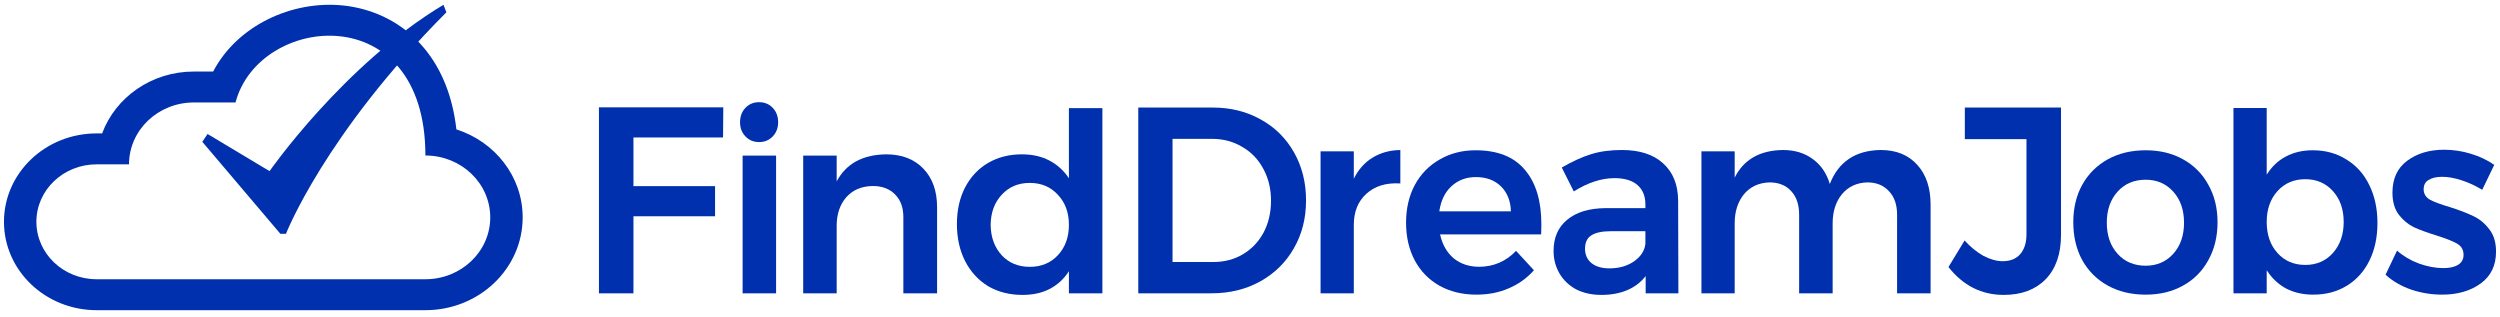 <svg width="315" height="40" viewBox="0 0 315 40" fill="none" xmlns="http://www.w3.org/2000/svg">
<g clip-path="url(#clip0_2918_317)">
<path fill-rule="evenodd" clip-rule="evenodd" d="M53.601 39.082H12.171C5.725 39.082 0.5 34.096 0.5 27.945C0.5 21.795 5.725 16.809 12.171 16.809H12.868C14.55 12.268 19.089 9.014 24.425 9.014H26.857C29.916 3.181 36.804 0.053 43.155 0.682C46.982 1.062 50.734 2.792 53.48 6.112C55.651 8.737 57.035 12.158 57.506 16.302C62.359 17.857 65.856 22.233 65.856 27.389C65.856 33.847 60.369 39.082 53.601 39.082ZM53.601 19.593C58.113 19.593 61.771 23.083 61.771 27.389C61.771 31.694 58.113 35.184 53.601 35.184H12.171C7.981 35.184 4.585 31.943 4.585 27.945C4.585 23.948 7.981 20.707 12.171 20.707H16.255C16.255 16.401 19.913 12.911 24.425 12.911H29.677C32.594 1.775 53.601 -0.452 53.601 19.593Z" fill="#0030AD"/>
<path d="M55.876 0.603C43.326 8.134 33.964 21.562 33.964 21.562L26.154 16.884L25.489 17.867L35.329 29.462H36.03C36.03 29.462 40.927 16.898 56.244 1.552L55.876 0.603Z" fill="#0030AD"/>
<path d="M152.8 13.551C155.055 13.551 157.075 14.052 158.859 15.056C160.641 16.036 162.037 17.419 163.048 19.202C164.057 20.985 164.562 23.003 164.562 25.254C164.562 27.506 164.047 29.523 163.015 31.306C162.006 33.067 160.599 34.45 158.795 35.453C156.989 36.456 154.938 36.957 152.639 36.957H143.423V13.551H152.8ZM152.897 33.012C154.272 33.012 155.508 32.688 156.602 32.042C157.72 31.373 158.59 30.459 159.213 29.3C159.836 28.119 160.148 26.781 160.148 25.288C160.148 23.794 159.825 22.456 159.18 21.275C158.536 20.071 157.644 19.146 156.507 18.5C155.389 17.831 154.132 17.497 152.736 17.497H147.74V33.012H152.897Z" fill="#0030AD"/>
<path d="M170.58 22.513C171.159 21.354 171.944 20.473 172.932 19.871C173.942 19.247 175.113 18.924 176.444 18.901V23.114C174.662 23.003 173.233 23.438 172.158 24.419C171.106 25.377 170.58 26.681 170.58 28.331V36.958H166.391V19.069H170.58V22.513Z" fill="#0030AD"/>
<path d="M185.928 18.935C188.679 18.935 190.741 19.748 192.116 21.376C193.513 23.003 194.211 25.288 194.211 28.23C194.211 28.81 194.199 29.245 194.178 29.534H181.45C181.729 30.805 182.299 31.808 183.158 32.544C184.039 33.257 185.112 33.614 186.379 33.614C187.262 33.614 188.099 33.447 188.894 33.112C189.709 32.756 190.419 32.254 191.021 31.608L193.276 34.049C192.417 35.029 191.365 35.787 190.117 36.322C188.894 36.857 187.53 37.125 186.025 37.125C184.264 37.125 182.707 36.746 181.353 35.988C180.021 35.23 178.99 34.171 178.26 32.811C177.529 31.429 177.164 29.846 177.164 28.063C177.164 26.28 177.529 24.697 178.26 23.315C179.012 21.933 180.054 20.863 181.385 20.105C182.717 19.325 184.231 18.935 185.928 18.935ZM190.376 26.625C190.333 25.31 189.913 24.262 189.12 23.482C188.325 22.702 187.272 22.312 185.961 22.312C184.737 22.312 183.705 22.702 182.867 23.482C182.051 24.24 181.547 25.288 181.353 26.625H190.376Z" fill="#0030AD"/>
<path d="M207.352 36.958V34.784C206.751 35.565 205.977 36.155 205.033 36.557C204.086 36.958 203.002 37.158 201.777 37.158C200.574 37.158 199.51 36.924 198.587 36.456C197.685 35.966 196.987 35.297 196.492 34.45C195.998 33.603 195.751 32.656 195.751 31.608C195.751 29.936 196.32 28.632 197.459 27.695C198.597 26.737 200.208 26.247 202.292 26.224H207.32V25.756C207.32 24.708 206.986 23.895 206.321 23.315C205.655 22.735 204.689 22.446 203.421 22.446C201.788 22.446 200.08 23.003 198.297 24.118L196.783 21.108C198.136 20.328 199.361 19.771 200.455 19.436C201.573 19.08 202.873 18.901 204.355 18.901C206.59 18.901 208.32 19.459 209.544 20.573C210.79 21.688 211.424 23.248 211.445 25.255L211.477 36.958H207.352ZM202.776 33.815C203.979 33.815 205.011 33.525 205.87 32.945C206.73 32.343 207.212 31.608 207.32 30.738V29.133H202.97C201.853 29.133 201.025 29.312 200.488 29.668C199.973 30.003 199.715 30.56 199.715 31.34C199.715 32.098 199.983 32.7 200.521 33.146C201.079 33.592 201.831 33.815 202.776 33.815Z" fill="#0030AD"/>
<path d="M236.97 18.901C238.926 18.901 240.461 19.526 241.579 20.774C242.697 22 243.255 23.672 243.255 25.79V36.958H239.033V27.06C239.033 25.79 238.69 24.797 238.002 24.084C237.336 23.349 236.424 22.981 235.263 22.981C233.932 23.025 232.867 23.527 232.073 24.485C231.3 25.444 230.913 26.659 230.913 28.13V36.958H226.691V27.06C226.691 25.79 226.359 24.797 225.692 24.084C225.025 23.349 224.113 22.981 222.953 22.981C221.6 23.025 220.525 23.527 219.73 24.485C218.957 25.444 218.57 26.659 218.57 28.13V36.958H214.381V19.069H218.57V22.379C219.709 20.105 221.728 18.946 224.629 18.901C226.133 18.901 227.389 19.28 228.4 20.038C229.43 20.774 230.149 21.822 230.558 23.181C231.654 20.373 233.792 18.946 236.97 18.901Z" fill="#0030AD"/>
<path d="M259.687 29.601C259.687 31.986 259.042 33.848 257.753 35.185C256.464 36.5 254.703 37.158 252.468 37.158C249.674 37.158 247.355 35.988 245.507 33.647L247.538 30.303C248.29 31.128 249.084 31.774 249.921 32.243C250.782 32.688 251.587 32.911 252.339 32.911C253.284 32.911 254.015 32.622 254.53 32.042C255.067 31.44 255.336 30.593 255.336 29.501V17.53H247.569V13.551H259.687V29.601Z" fill="#0030AD"/>
<path d="M270.356 18.935C272.138 18.935 273.707 19.314 275.06 20.071C276.434 20.829 277.499 21.899 278.25 23.281C279.023 24.641 279.41 26.213 279.41 27.996C279.41 29.802 279.023 31.396 278.25 32.778C277.499 34.16 276.434 35.23 275.06 35.988C273.707 36.746 272.138 37.125 270.356 37.125C268.55 37.125 266.96 36.746 265.586 35.988C264.211 35.23 263.136 34.16 262.363 32.778C261.611 31.396 261.235 29.802 261.235 27.996C261.235 26.213 261.611 24.641 262.363 23.281C263.136 21.899 264.211 20.829 265.586 20.071C266.96 19.314 268.55 18.935 270.356 18.935ZM270.356 22.646C268.894 22.646 267.712 23.148 266.81 24.151C265.908 25.154 265.457 26.458 265.457 28.063C265.457 29.668 265.908 30.972 266.81 31.975C267.712 32.979 268.894 33.48 270.356 33.48C271.773 33.48 272.933 32.979 273.835 31.975C274.737 30.972 275.188 29.668 275.188 28.063C275.188 26.458 274.737 25.154 273.835 24.151C272.933 23.148 271.773 22.646 270.356 22.646Z" fill="#0030AD"/>
<path d="M291.405 18.935C293.017 18.935 294.434 19.325 295.659 20.105C296.905 20.863 297.861 21.933 298.528 23.315C299.216 24.697 299.558 26.291 299.558 28.097C299.558 29.88 299.226 31.452 298.559 32.812C297.894 34.171 296.949 35.23 295.724 35.988C294.5 36.746 293.081 37.125 291.47 37.125C290.181 37.125 289.042 36.869 288.054 36.356C287.067 35.821 286.25 35.052 285.605 34.049V36.958H281.416V13.604H285.605V22.011C286.229 21.008 287.022 20.25 287.99 19.737C288.978 19.202 290.117 18.935 291.405 18.935ZM290.471 33.38C291.889 33.38 293.05 32.878 293.952 31.875C294.854 30.85 295.305 29.546 295.305 27.963C295.305 26.38 294.854 25.087 293.952 24.084C293.05 23.081 291.889 22.579 290.471 22.579C289.032 22.579 287.86 23.081 286.958 24.084C286.056 25.087 285.605 26.38 285.605 27.963C285.605 29.568 286.056 30.872 286.958 31.875C287.86 32.878 289.032 33.38 290.471 33.38Z" fill="#0030AD"/>
<path d="M312.76 23.916C311.923 23.404 311.052 23.002 310.15 22.712C309.269 22.423 308.453 22.278 307.701 22.278C306.991 22.278 306.422 22.412 305.992 22.679C305.584 22.924 305.38 23.314 305.38 23.849C305.38 24.407 305.638 24.841 306.154 25.154C306.692 25.443 307.529 25.755 308.667 26.09C309.87 26.469 310.859 26.848 311.633 27.227C312.405 27.583 313.072 28.13 313.63 28.865C314.21 29.578 314.5 30.526 314.5 31.707C314.5 33.446 313.855 34.784 312.566 35.72C311.277 36.656 309.656 37.124 307.701 37.124C306.369 37.124 305.069 36.913 303.801 36.489C302.534 36.043 301.459 35.419 300.579 34.617L302.029 31.574C302.802 32.265 303.726 32.811 304.8 33.212C305.875 33.591 306.896 33.781 307.862 33.781C308.636 33.781 309.248 33.647 309.699 33.379C310.171 33.09 310.408 32.666 310.408 32.109C310.408 31.485 310.138 31.016 309.602 30.704C309.065 30.392 308.195 30.047 306.991 29.668C305.831 29.311 304.886 28.965 304.155 28.631C303.426 28.274 302.792 27.75 302.254 27.059C301.718 26.346 301.449 25.421 301.449 24.284C301.449 22.523 302.062 21.186 303.286 20.272C304.532 19.335 306.089 18.867 307.959 18.867C309.097 18.867 310.214 19.034 311.31 19.369C312.426 19.703 313.415 20.171 314.275 20.773L312.76 23.916Z" fill="#0030AD"/>
<path d="M75.467 13.527H91.136L91.104 17.323H79.814V23.454H90.098V27.25H79.814V36.964H75.467V13.527Z" fill="#0030AD"/>
<path d="M93.57 19.608H97.787V36.964H93.57V19.608ZM95.646 12.875C96.338 12.875 96.911 13.113 97.365 13.589C97.819 14.065 98.046 14.67 98.046 15.405C98.046 16.119 97.819 16.714 97.365 17.19C96.911 17.665 96.338 17.903 95.646 17.903C94.954 17.903 94.38 17.665 93.926 17.19C93.472 16.714 93.245 16.119 93.245 15.405C93.245 14.67 93.472 14.065 93.926 13.589C94.38 13.113 94.954 12.875 95.646 12.875Z" fill="#0030AD"/>
<path d="M111.649 19.446C113.639 19.446 115.207 20.052 116.353 21.263C117.5 22.452 118.073 24.075 118.073 26.129V36.964H113.823V27.362C113.823 26.151 113.477 25.199 112.785 24.507C112.093 23.793 111.152 23.437 109.962 23.437C108.557 23.458 107.443 23.934 106.621 24.864C105.821 25.794 105.421 26.983 105.421 28.432V36.964H101.203V19.609H105.421V22.853C106.61 20.625 108.686 19.49 111.649 19.446Z" fill="#0030AD"/>
<path d="M138.9 13.621V36.964H134.683V34.174C134.056 35.147 133.245 35.893 132.25 36.412C131.276 36.91 130.141 37.158 128.843 37.158C127.2 37.158 125.751 36.791 124.496 36.055C123.263 35.298 122.301 34.249 121.609 32.908C120.917 31.546 120.571 29.989 120.571 28.237C120.571 26.507 120.906 24.982 121.576 23.663C122.269 22.322 123.231 21.284 124.464 20.549C125.718 19.813 127.146 19.446 128.746 19.446C130.065 19.446 131.222 19.705 132.217 20.224C133.212 20.743 134.034 21.489 134.683 22.463V13.621H138.9ZM129.752 33.622C131.201 33.622 132.379 33.136 133.288 32.162C134.218 31.168 134.683 29.892 134.683 28.334C134.683 26.777 134.218 25.512 133.288 24.539C132.379 23.544 131.201 23.047 129.752 23.047C128.303 23.047 127.124 23.544 126.216 24.539C125.307 25.512 124.842 26.777 124.821 28.334C124.842 29.892 125.307 31.168 126.216 32.162C127.124 33.136 128.303 33.622 129.752 33.622Z" fill="#0030AD"/>
</g>
<defs>
<clipPath id="clip0_2918_317">
<rect width="314" height="40" fill="white" transform="translate(0.5)"/>
</clipPath>
</defs>
</svg>

